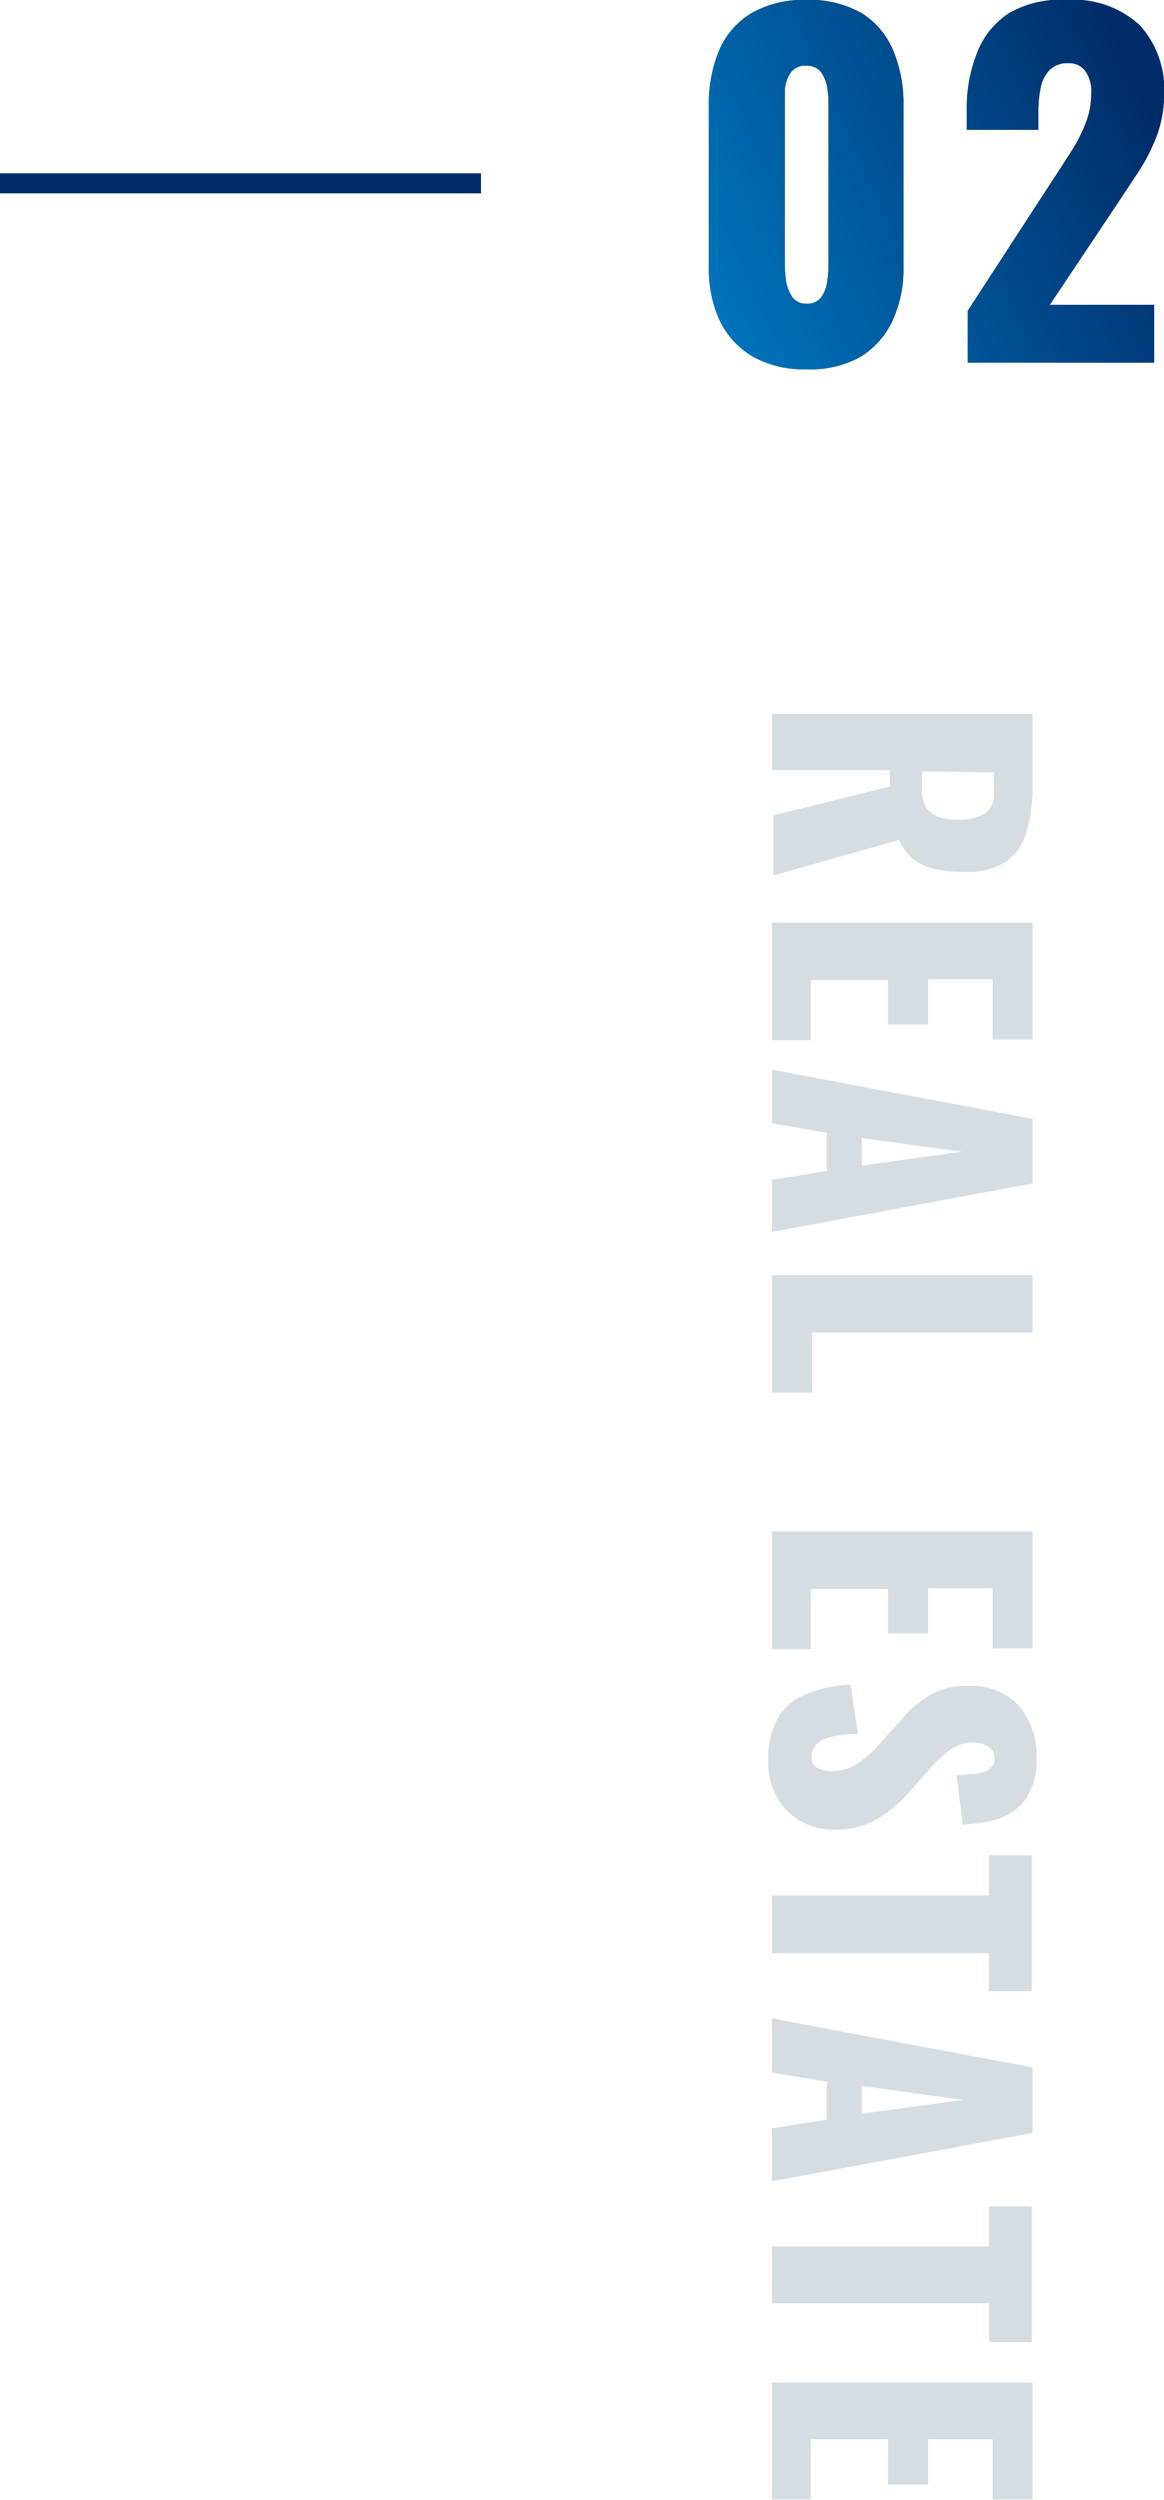 <svg xmlns="http://www.w3.org/2000/svg" xmlns:xlink="http://www.w3.org/1999/xlink" viewBox="0 0 58.08 124.64"><defs><style>.cls-1{fill:none;stroke:#002d6a;stroke-miterlimit:10;}.cls-2{fill:#002d6a;}.cls-3{fill:url(#名称未設定グラデーション_129);}.cls-4{fill:#d5dce2;}</style><linearGradient id="名称未設定グラデーション_129" x1="57.09" y1="5" x2="34.26" y2="15.42" gradientUnits="userSpaceOnUse"><stop offset="0" stop-color="#002d6a"/><stop offset="1" stop-color="#0077bf"/></linearGradient></defs><title>Asset 27</title><g id="Layer_2" data-name="Layer 2"><g id="レイヤー_3" data-name="レイヤー 3"><line class="cls-1" y1="9.14" x2="24" y2="9.14"/><path class="cls-2" d="M40.24,18.41a5.18,5.18,0,0,1-2.69-.64A4.18,4.18,0,0,1,35.92,16a6.16,6.16,0,0,1-.55-2.66V5.24a6.83,6.83,0,0,1,.52-2.74A4,4,0,0,1,37.49.66,5.18,5.18,0,0,1,40.24,0,5.17,5.17,0,0,1,43,.66,4,4,0,0,1,44.56,2.5a6.83,6.83,0,0,1,.52,2.74v8.07A6.18,6.18,0,0,1,44.53,16a4.2,4.2,0,0,1-1.63,1.81A5.11,5.11,0,0,1,40.24,18.41Zm0-3.27a.86.86,0,0,0,.76-.35,1.82,1.82,0,0,0,.28-.79,6,6,0,0,0,.06-.78V5.32c0-.24,0-.53-.05-.84A1.89,1.89,0,0,0,41,3.64a.87.87,0,0,0-.78-.36.85.85,0,0,0-.78.36,1.78,1.78,0,0,0-.28.84c0,.31,0,.6,0,.84v7.9a6,6,0,0,0,.06.78,2,2,0,0,0,.3.79A.82.82,0,0,0,40.24,15.14Z"/><path class="cls-2" d="M48.29,18.08V15.49l4.27-6.56c.32-.48.62-.95.91-1.41a7.47,7.47,0,0,0,.7-1.38,3.9,3.9,0,0,0,.28-1.48,1.74,1.74,0,0,0-.31-1.14,1,1,0,0,0-.84-.37,1.25,1.25,0,0,0-.92.33,1.72,1.72,0,0,0-.45.88,5.7,5.7,0,0,0-.12,1.23v.88H48.24v-1a7.35,7.35,0,0,1,.51-2.82,4.09,4.09,0,0,1,1.61-2A5.16,5.16,0,0,1,53.24,0a4.86,4.86,0,0,1,3.62,1.25,4.72,4.72,0,0,1,1.22,3.46,5.87,5.87,0,0,1-.34,2,9.46,9.46,0,0,1-.9,1.8l-1.2,1.81L52.38,15.2h5.21v2.88Z"/><path class="cls-3" d="M40.24,18.41a5.18,5.18,0,0,1-2.69-.64A4.18,4.18,0,0,1,35.92,16a6.16,6.16,0,0,1-.55-2.66V5.24a6.83,6.83,0,0,1,.52-2.74A4,4,0,0,1,37.49.66,5.18,5.18,0,0,1,40.24,0,5.17,5.17,0,0,1,43,.66,4,4,0,0,1,44.56,2.5a6.83,6.83,0,0,1,.52,2.74v8.07A6.18,6.18,0,0,1,44.53,16a4.2,4.2,0,0,1-1.63,1.81A5.11,5.11,0,0,1,40.24,18.41Zm0-3.27a.86.86,0,0,0,.76-.35,1.82,1.82,0,0,0,.28-.79,6,6,0,0,0,.06-.78V5.32c0-.24,0-.53-.05-.84A1.89,1.89,0,0,0,41,3.64a.87.87,0,0,0-.78-.36.85.85,0,0,0-.78.36,1.78,1.78,0,0,0-.28.84c0,.31,0,.6,0,.84v7.9a6,6,0,0,0,.06.78,2,2,0,0,0,.3.79A.82.82,0,0,0,40.24,15.14Z"/><path class="cls-3" d="M48.29,18.08V15.49l4.27-6.56c.32-.48.62-.95.91-1.41a7.47,7.47,0,0,0,.7-1.38,3.9,3.9,0,0,0,.28-1.48,1.74,1.74,0,0,0-.31-1.14,1,1,0,0,0-.84-.37,1.25,1.25,0,0,0-.92.33,1.72,1.72,0,0,0-.45.88,5.7,5.7,0,0,0-.12,1.23v.88H48.24v-1a7.35,7.35,0,0,1,.51-2.82,4.09,4.09,0,0,1,1.61-2A5.16,5.16,0,0,1,53.24,0a4.86,4.86,0,0,1,3.62,1.25,4.72,4.72,0,0,1,1.22,3.46,5.87,5.87,0,0,1-.34,2,9.46,9.46,0,0,1-.9,1.8l-1.2,1.81L52.38,15.2h5.21v2.88Z"/><path class="cls-4" d="M38.52,35.6h13v3.57a8,8,0,0,1-.29,2.27,2.74,2.74,0,0,1-1,1.5,3.62,3.62,0,0,1-2.1.53,6.83,6.83,0,0,1-1.43-.13,2.64,2.64,0,0,1-1.08-.47,2.57,2.57,0,0,1-.76-1l-6.27,1.78v-3l5.81-1.43v-.82H38.52ZM46,38.46v.8a1.81,1.81,0,0,0,.21,1,1.17,1.17,0,0,0,.63.47,3.12,3.12,0,0,0,1,.14,2.4,2.4,0,0,0,1.3-.31,1.23,1.23,0,0,0,.46-1.12v-.93Z"/><path class="cls-4" d="M38.52,46h13v5.82H49.53v-3H46.31v2.26h-2V48.86H40.46v3H38.52Z"/><path class="cls-4" d="M38.52,53.33l13,2.45V59l-13,2.42V58.82l2.74-.44v-1.9L38.52,56ZM43,56.74v1.37L48,57.42Z"/><path class="cls-4" d="M38.52,63.57h13v2.86h-11v3H38.52Z"/><path class="cls-4" d="M38.52,76.35h13v5.83H49.53v-3H46.31v2.25h-2V79.22H40.46v3H38.52Z"/><path class="cls-4" d="M38.33,87.75a4.31,4.31,0,0,1,.43-2,2.78,2.78,0,0,1,1.34-1.23A6,6,0,0,1,42.44,84l.37,2.44a6.48,6.48,0,0,0-1.35.16,1.43,1.43,0,0,0-.73.38.88.88,0,0,0-.23.6.57.57,0,0,0,.31.58,1.39,1.39,0,0,0,.64.14,2.36,2.36,0,0,0,1.35-.38,6.22,6.22,0,0,0,1.11-1l1-1.12a6.13,6.13,0,0,1,1.41-1.24,3.57,3.57,0,0,1,2-.51,3.2,3.2,0,0,1,2.52,1,3.8,3.8,0,0,1,.88,2.66,3.36,3.36,0,0,1-.36,1.67,2.43,2.43,0,0,1-.92,1,3.63,3.63,0,0,1-1.2.45,7.44,7.44,0,0,1-1.2.13l-.31-2.46a8.63,8.63,0,0,0,1-.08,1.32,1.32,0,0,0,.66-.23.64.64,0,0,0,.23-.54.62.62,0,0,0-.34-.59,1.38,1.38,0,0,0-.67-.18,1.93,1.93,0,0,0-1.17.34,6.12,6.12,0,0,0-1,.91l-.94,1.07a7.13,7.13,0,0,1-1.63,1.43,4.11,4.11,0,0,1-2.26.59,3.27,3.27,0,0,1-1.65-.42,3,3,0,0,1-1.18-1.18A3.52,3.52,0,0,1,38.33,87.75Z"/><path class="cls-4" d="M38.52,94.5H49.35v-2h2.13v6.77H49.35V97.38H38.52Z"/><path class="cls-4" d="M38.52,100.63l13,2.44v3.27l-13,2.41v-2.64l2.74-.43v-1.9l-2.74-.45ZM43,104v1.38l5.05-.69Z"/><path class="cls-4" d="M38.52,112H49.35v-2h2.13v6.77H49.35v-1.94H38.52Z"/><path class="cls-4" d="M38.52,118.79h13v5.82H49.53v-3H46.31v2.26h-2v-2.26H40.46v3H38.52Z"/></g></g></svg>